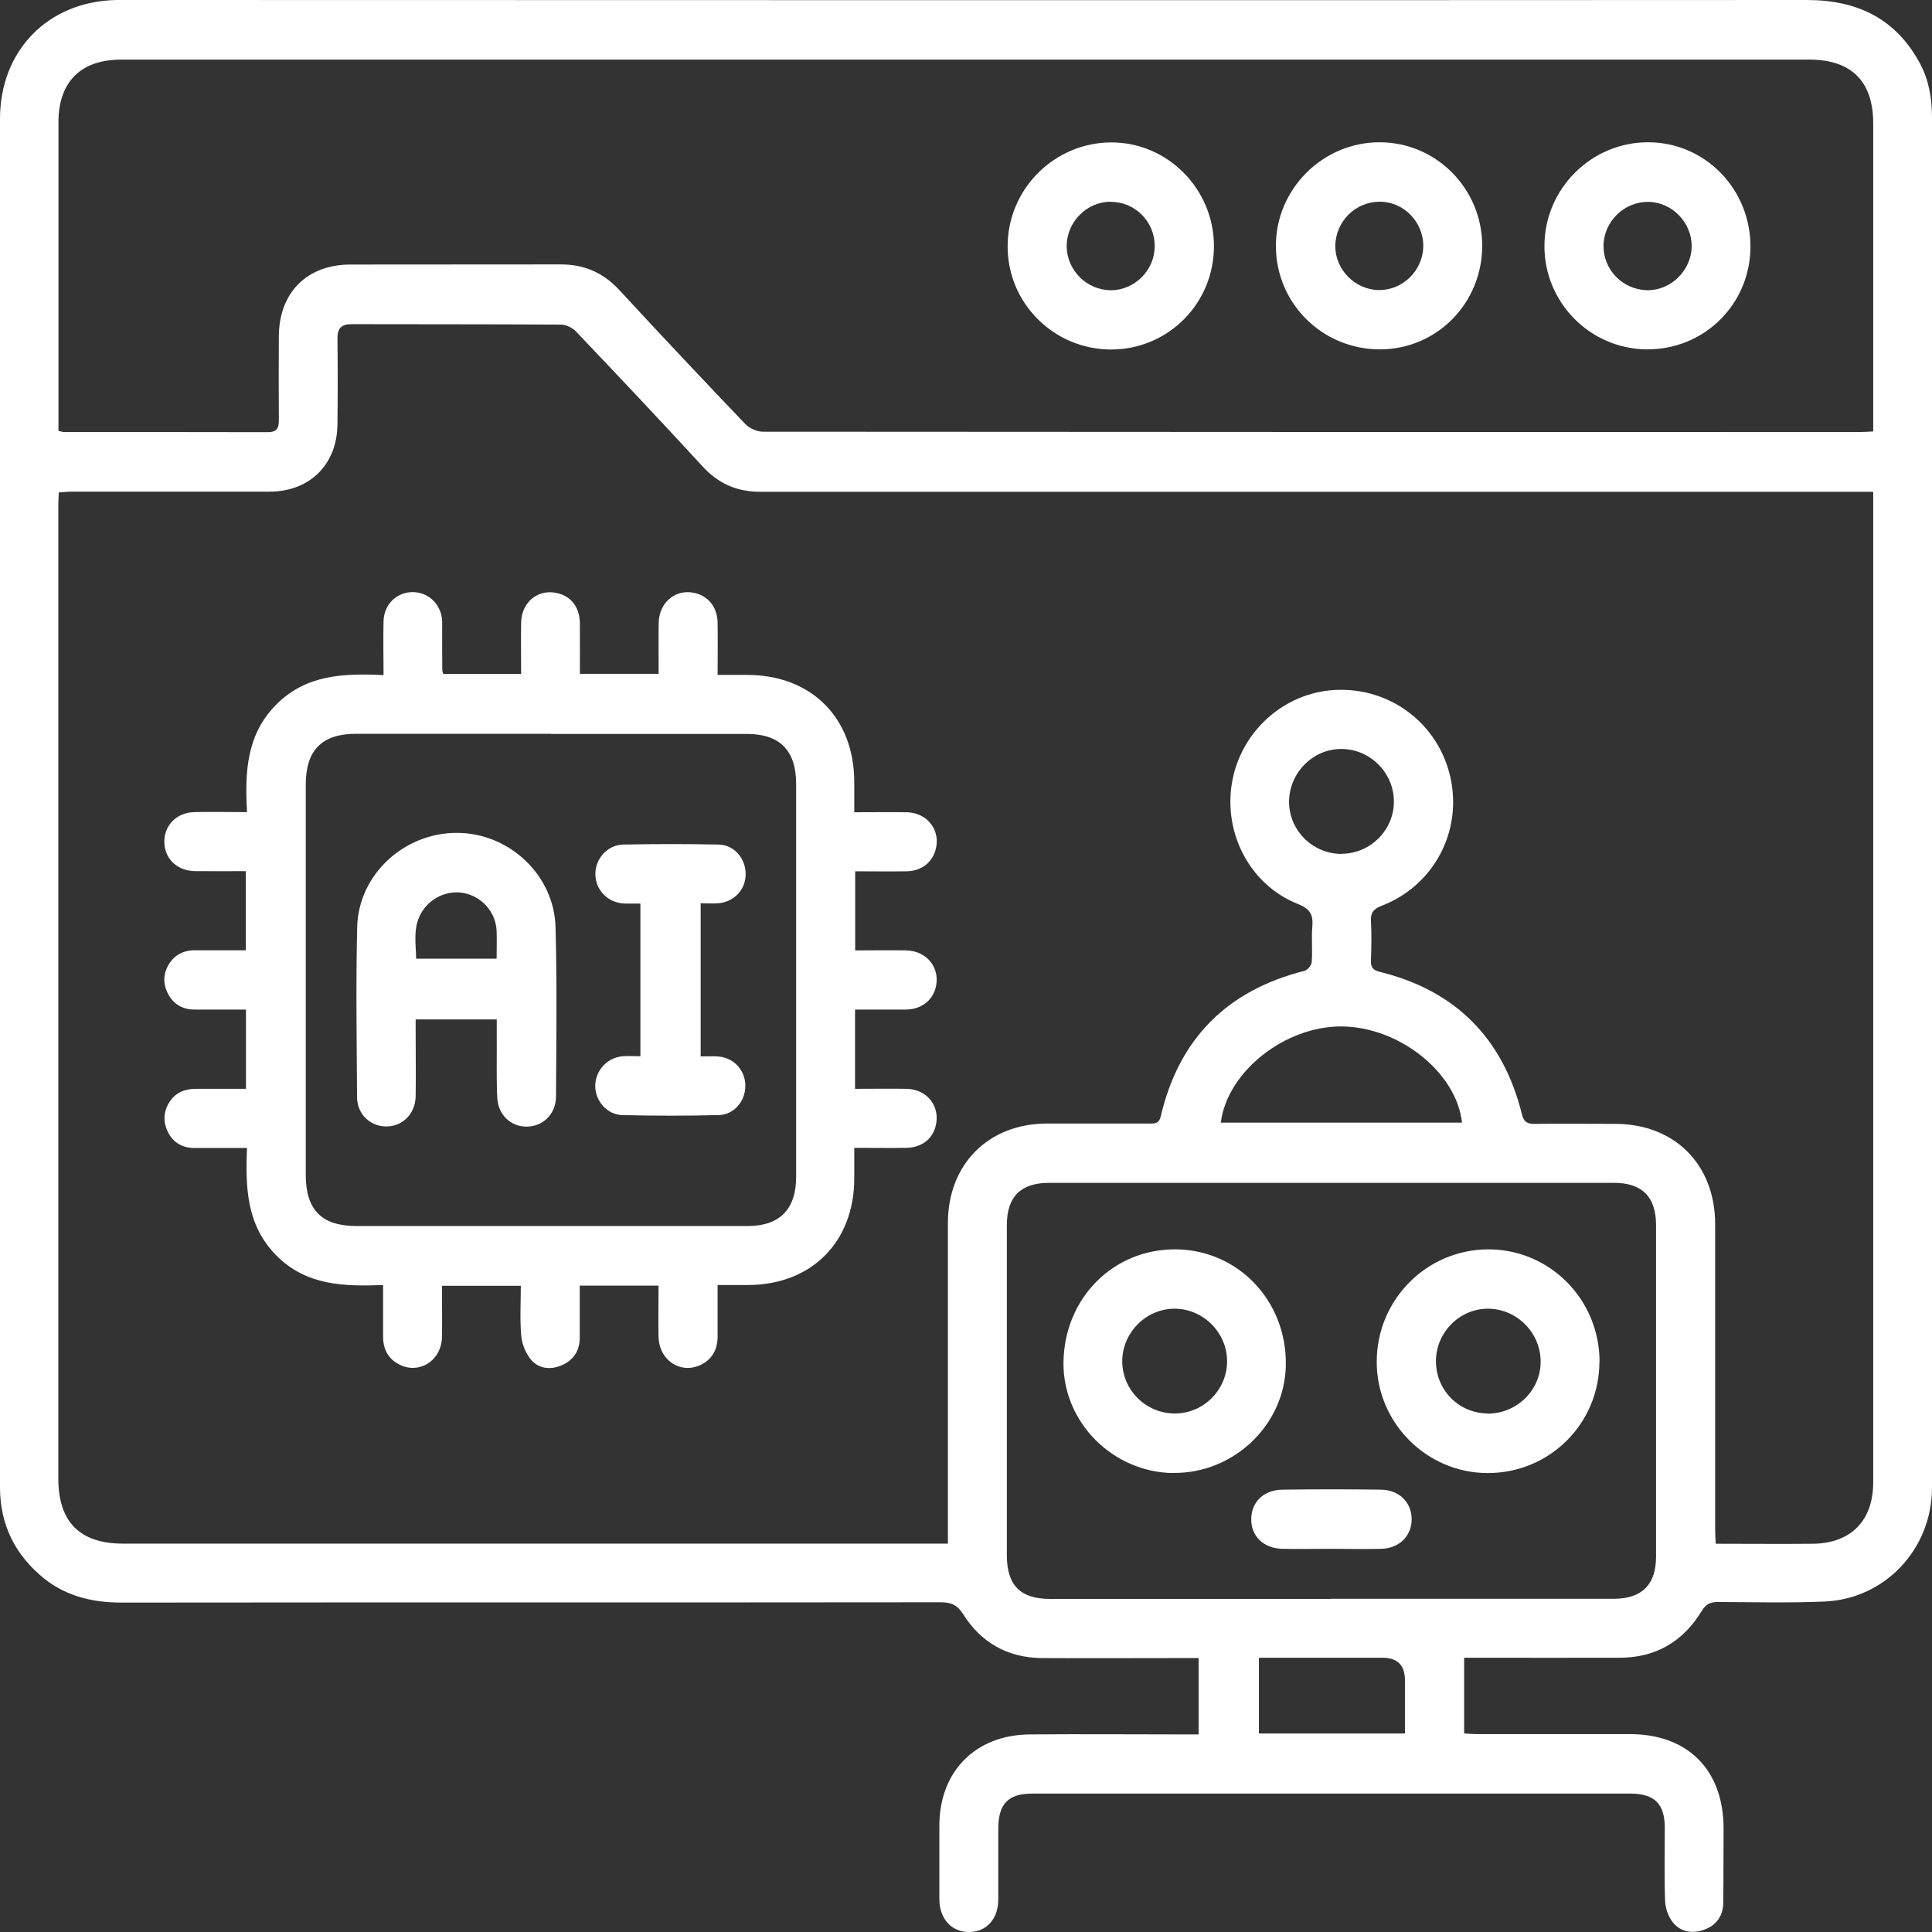 <svg width="42" height="42" viewBox="0 0 42 42" fill="none" xmlns="http://www.w3.org/2000/svg">
<rect x="0" y="0" width="42" height="42" fill="#333333" stroke="none"/>
<g clip-path="url(#clip0_727_718)">
<path d="M31.829 36.038V37.685C31.929 37.688 32.022 37.698 32.119 37.698C33.223 37.698 34.328 37.698 35.432 37.698C36.703 37.698 37.475 38.49 37.469 39.766C37.465 40.3 37.469 40.834 37.462 41.365C37.459 41.653 37.309 41.86 37.039 41.953C36.783 42.043 36.53 42 36.361 41.783C36.268 41.663 36.204 41.486 36.198 41.332C36.178 40.798 36.191 40.267 36.191 39.732C36.191 39.215 35.965 38.991 35.446 38.991C31.111 38.991 26.776 38.991 22.441 38.991C21.922 38.991 21.705 39.211 21.702 39.742C21.702 40.26 21.702 40.778 21.702 41.292C21.702 41.716 21.442 42.003 21.063 42C20.684 42 20.424 41.713 20.421 41.289C20.421 40.754 20.421 40.22 20.421 39.689C20.421 38.51 21.206 37.712 22.391 37.705C23.512 37.695 24.633 37.705 25.754 37.705C25.851 37.705 25.947 37.705 26.057 37.705V36.045C25.964 36.045 25.874 36.045 25.788 36.045C24.739 36.045 23.695 36.051 22.647 36.045C21.912 36.038 21.329 35.714 20.94 35.093C20.807 34.883 20.671 34.832 20.441 34.832C14.512 34.839 8.58 34.832 2.652 34.839C2.033 34.839 1.464 34.712 0.971 34.325C0.333 33.814 0 33.152 0 32.331C0 28.837 0 25.344 0 21.85C0 15.427 0 9.008 0 2.585C0 1.099 1.041 0.03 2.529 0C2.645 0 2.761 0 2.878 0C15.011 0.003 27.145 0.007 39.279 0C40.37 0 41.215 0.401 41.74 1.383C41.937 1.75 42 2.148 42 2.565C42 12.261 42 21.96 42 31.656C42 31.89 42 32.124 42 32.358C41.99 33.677 40.982 34.759 39.664 34.816C38.893 34.849 38.121 34.829 37.349 34.826C37.182 34.826 37.086 34.869 36.993 35.023C36.59 35.684 35.998 36.035 35.22 36.038C34.188 36.041 33.16 36.038 32.129 36.038C32.039 36.038 31.949 36.038 31.829 36.038ZM20.607 33.55V33.186C20.607 30.985 20.607 28.784 20.607 26.583C20.607 25.31 21.489 24.428 22.753 24.425C23.502 24.425 24.247 24.425 24.996 24.425C25.109 24.425 25.195 24.425 25.232 24.275C25.628 22.578 26.676 21.529 28.359 21.105C28.426 21.088 28.509 20.985 28.516 20.915C28.536 20.658 28.506 20.397 28.529 20.14C28.552 19.879 28.472 19.753 28.216 19.652C27.185 19.245 26.593 18.129 26.782 17.014C26.972 15.905 27.907 15.06 29.015 15C30.222 14.933 31.277 15.735 31.533 16.91C31.789 18.086 31.164 19.258 30.033 19.692C29.85 19.762 29.793 19.849 29.803 20.033C29.82 20.317 29.813 20.601 29.803 20.885C29.8 21.038 29.853 21.092 30.003 21.129C31.646 21.536 32.674 22.572 33.084 24.218C33.127 24.398 33.207 24.435 33.37 24.432C33.952 24.425 34.531 24.432 35.113 24.432C36.404 24.432 37.286 25.314 37.286 26.616C37.286 28.827 37.286 31.035 37.286 33.246C37.286 33.343 37.292 33.44 37.299 33.56C38.021 33.56 38.716 33.567 39.412 33.56C40.24 33.55 40.722 33.056 40.722 32.224C40.722 25.153 40.722 18.082 40.722 11.008C40.722 10.912 40.722 10.815 40.722 10.691C40.589 10.691 40.493 10.691 40.393 10.691C32.435 10.691 24.48 10.691 16.522 10.691C16.016 10.691 15.614 10.511 15.271 10.137C14.366 9.151 13.444 8.176 12.523 7.208C12.446 7.127 12.313 7.061 12.203 7.057C10.683 7.047 9.163 7.051 7.642 7.047C7.416 7.047 7.333 7.141 7.336 7.365C7.343 7.982 7.343 8.6 7.336 9.215C7.333 10.093 6.737 10.688 5.859 10.688C4.432 10.688 3.001 10.688 1.574 10.688C1.477 10.688 1.384 10.698 1.278 10.705C1.274 10.805 1.268 10.878 1.268 10.952C1.268 18.016 1.268 25.076 1.268 32.14C1.268 33.089 1.737 33.557 2.675 33.557C8.53 33.557 14.386 33.557 20.241 33.557H20.597L20.607 33.55ZM1.274 9.369C1.341 9.382 1.367 9.392 1.391 9.392C2.868 9.392 4.348 9.392 5.826 9.395C6.019 9.395 6.065 9.302 6.062 9.131C6.058 8.524 6.058 7.912 6.062 7.304C6.068 6.363 6.671 5.755 7.609 5.751C9.136 5.748 10.666 5.751 12.193 5.748C12.706 5.748 13.122 5.932 13.471 6.313C14.373 7.291 15.287 8.26 16.206 9.222C16.296 9.315 16.459 9.385 16.588 9.385C24.537 9.392 32.485 9.392 40.433 9.392C40.52 9.392 40.609 9.385 40.722 9.379C40.722 9.255 40.722 9.158 40.722 9.058C40.722 6.93 40.722 4.806 40.722 2.679C40.722 1.77 40.247 1.296 39.335 1.296C27.102 1.296 14.865 1.296 2.632 1.296C1.757 1.296 1.271 1.78 1.271 2.655C1.271 4.79 1.271 6.924 1.271 9.058V9.365L1.274 9.369ZM28.932 34.756C30.981 34.756 33.034 34.756 35.083 34.756C35.695 34.756 36.001 34.448 36.001 33.837C36.001 31.436 36.001 29.038 36.001 26.636C36.001 26.018 35.699 25.714 35.087 25.714C30.994 25.714 26.899 25.714 22.807 25.714C22.191 25.714 21.888 26.015 21.888 26.633C21.888 29.024 21.888 31.419 21.888 33.81C21.888 34.462 22.181 34.759 22.826 34.759C24.859 34.759 26.895 34.759 28.928 34.759L28.932 34.756ZM26.539 24.405H31.783C31.663 23.313 30.415 22.321 29.164 22.314C27.93 22.308 26.679 23.296 26.539 24.405ZM27.368 36.038V37.685H30.542C30.542 37.291 30.542 36.907 30.542 36.526C30.542 36.201 30.38 36.038 30.056 36.038C29.168 36.038 28.279 36.038 27.364 36.038H27.368ZM29.164 18.56C29.793 18.56 30.309 18.039 30.302 17.415C30.296 16.787 29.773 16.276 29.148 16.282C28.536 16.286 28.03 16.803 28.023 17.421C28.02 18.049 28.529 18.56 29.164 18.564V18.56Z" fill="white"/>
<path d="M8.341 27.935C7.476 27.969 6.654 27.949 6.002 27.288C5.36 26.633 5.333 25.818 5.37 24.956C4.967 24.956 4.595 24.956 4.225 24.956C3.976 24.956 3.773 24.849 3.656 24.619C3.54 24.395 3.55 24.165 3.686 23.954C3.82 23.747 4.022 23.67 4.262 23.67C4.618 23.67 4.974 23.67 5.347 23.67V21.947C4.974 21.947 4.605 21.947 4.232 21.947C3.969 21.947 3.766 21.83 3.647 21.593C3.533 21.366 3.55 21.139 3.693 20.928C3.826 20.735 4.022 20.654 4.252 20.658C4.608 20.658 4.964 20.658 5.343 20.658V18.938C4.981 18.938 4.611 18.941 4.239 18.938C3.859 18.931 3.593 18.684 3.573 18.333C3.553 17.962 3.826 17.665 4.219 17.655C4.591 17.645 4.961 17.655 5.37 17.655C5.32 16.78 5.36 15.958 6.015 15.307C6.664 14.662 7.479 14.636 8.338 14.676C8.338 14.262 8.328 13.877 8.338 13.497C8.351 13.129 8.634 12.866 8.983 12.872C9.322 12.879 9.589 13.139 9.612 13.49C9.615 13.557 9.612 13.624 9.612 13.691C9.612 13.981 9.612 14.275 9.615 14.566C9.615 14.589 9.625 14.612 9.638 14.652H11.329C11.329 14.278 11.322 13.904 11.329 13.534C11.338 13.066 11.731 12.775 12.16 12.906C12.44 12.989 12.603 13.226 12.606 13.553C12.609 13.911 12.606 14.268 12.606 14.649H14.319C14.319 14.288 14.313 13.914 14.319 13.543C14.329 13.063 14.732 12.765 15.168 12.909C15.431 12.996 15.597 13.23 15.6 13.543C15.607 13.908 15.6 14.272 15.6 14.672C15.83 14.672 16.036 14.672 16.239 14.672C17.64 14.672 18.571 15.604 18.571 17.007C18.571 17.214 18.571 17.421 18.571 17.658C18.971 17.658 19.34 17.652 19.713 17.658C20.175 17.668 20.468 18.073 20.331 18.5C20.245 18.767 20.015 18.938 19.706 18.941C19.343 18.948 18.977 18.941 18.591 18.941V20.661C18.961 20.661 19.33 20.654 19.699 20.661C20.165 20.671 20.458 21.062 20.335 21.493C20.255 21.767 20.012 21.944 19.693 21.947C19.33 21.95 18.967 21.947 18.588 21.947V23.67C18.971 23.67 19.343 23.664 19.713 23.67C20.168 23.684 20.451 24.064 20.338 24.489C20.262 24.773 20.029 24.946 19.703 24.953C19.34 24.959 18.974 24.953 18.571 24.953C18.571 25.187 18.571 25.4 18.571 25.614C18.571 27 17.64 27.935 16.256 27.935C16.049 27.935 15.843 27.935 15.6 27.935C15.6 28.32 15.6 28.684 15.6 29.048C15.6 29.322 15.497 29.535 15.251 29.662C14.809 29.889 14.326 29.579 14.316 29.058C14.309 28.694 14.316 28.329 14.316 27.949H12.603C12.603 28.336 12.603 28.71 12.603 29.081C12.603 29.358 12.473 29.562 12.223 29.675C11.984 29.782 11.728 29.762 11.555 29.572C11.435 29.435 11.348 29.228 11.332 29.044C11.299 28.69 11.322 28.329 11.322 27.952H9.608C9.608 28.32 9.615 28.69 9.608 29.064C9.598 29.605 9.066 29.909 8.624 29.632C8.417 29.502 8.328 29.302 8.328 29.061C8.328 28.697 8.328 28.333 8.328 27.932L8.341 27.935ZM11.977 15.952C10.567 15.952 9.153 15.952 7.742 15.952C7 15.952 6.647 16.306 6.647 17.057C6.647 19.883 6.647 22.708 6.647 25.537C6.647 26.305 6.993 26.653 7.755 26.653C10.587 26.653 13.418 26.653 16.253 26.653C16.948 26.653 17.307 26.289 17.307 25.587C17.307 22.735 17.307 19.886 17.307 17.034C17.307 16.316 16.951 15.955 16.239 15.955C14.819 15.955 13.398 15.955 11.977 15.955V15.952Z" fill="white"/>
<path d="M32.222 5.341C32.222 6.59 31.237 7.592 30.003 7.595C28.752 7.598 27.741 6.6 27.737 5.354C27.731 4.115 28.752 3.093 29.99 3.093C31.221 3.093 32.219 4.098 32.222 5.341ZM29.976 6.306C30.495 6.309 30.928 5.885 30.941 5.364C30.951 4.833 30.522 4.385 29.993 4.385C29.464 4.385 29.032 4.816 29.028 5.351C29.028 5.865 29.461 6.302 29.98 6.306H29.976Z" fill="white"/>
<path d="M26.39 5.347C26.393 6.59 25.402 7.592 24.164 7.598C22.917 7.602 21.902 6.596 21.905 5.354C21.905 4.112 22.92 3.096 24.161 3.096C25.385 3.096 26.387 4.108 26.39 5.347ZM24.148 4.385C23.619 4.385 23.183 4.833 23.189 5.361C23.196 5.878 23.629 6.309 24.148 6.309C24.673 6.309 25.113 5.865 25.102 5.334C25.096 4.81 24.667 4.385 24.148 4.389V4.385Z" fill="white"/>
<path d="M38.053 5.377C38.043 6.62 37.045 7.602 35.801 7.595C34.567 7.585 33.569 6.576 33.575 5.341C33.579 4.098 34.6 3.086 35.838 3.093C37.075 3.099 38.063 4.118 38.053 5.377ZM34.859 5.331C34.849 5.862 35.275 6.299 35.811 6.309C36.32 6.316 36.763 5.885 36.776 5.367C36.786 4.85 36.36 4.402 35.848 4.389C35.319 4.375 34.869 4.806 34.859 5.334V5.331Z" fill="white"/>
<path d="M34.77 29.599C34.77 30.945 33.692 32.023 32.341 32.023C31.017 32.023 29.925 30.931 29.929 29.602C29.929 28.256 31.013 27.164 32.351 27.16C33.688 27.157 34.77 28.246 34.773 29.599H34.77ZM32.344 30.731C32.966 30.731 33.485 30.233 33.492 29.619C33.502 28.981 32.98 28.45 32.344 28.45C31.732 28.45 31.223 28.961 31.216 29.579C31.21 30.213 31.709 30.724 32.344 30.728V30.731Z" fill="white"/>
<path d="M25.501 32.023C24.187 32.004 23.109 30.918 23.119 29.625C23.133 28.216 24.21 27.137 25.584 27.16C26.929 27.184 27.973 28.289 27.953 29.672C27.937 30.971 26.819 32.04 25.498 32.02L25.501 32.023ZM25.541 30.728C26.17 30.728 26.682 30.207 26.676 29.579C26.669 28.964 26.153 28.453 25.541 28.45C24.919 28.446 24.397 28.967 24.397 29.592C24.397 30.22 24.913 30.731 25.545 30.728H25.541Z" fill="white"/>
<path d="M28.925 33.67C28.575 33.67 28.226 33.677 27.877 33.67C27.467 33.66 27.198 33.396 27.201 33.026C27.201 32.655 27.471 32.388 27.88 32.384C28.595 32.374 29.307 32.374 30.023 32.384C30.425 32.391 30.695 32.668 30.688 33.042C30.681 33.4 30.412 33.663 30.019 33.67C29.653 33.68 29.287 33.67 28.921 33.67H28.925Z" fill="white"/>
<path d="M10.799 22.161H9.036C9.036 22.261 9.036 22.348 9.036 22.434C9.036 22.902 9.043 23.37 9.036 23.834C9.029 24.215 8.747 24.492 8.394 24.488C8.048 24.488 7.762 24.218 7.762 23.851C7.755 22.618 7.735 21.382 7.765 20.15C7.795 19.008 8.79 18.099 9.938 18.106C11.069 18.109 12.047 19.021 12.077 20.157C12.11 21.382 12.094 22.608 12.087 23.834C12.087 24.218 11.804 24.492 11.445 24.492C11.102 24.492 10.826 24.235 10.809 23.854C10.789 23.396 10.803 22.939 10.799 22.478C10.799 22.381 10.799 22.281 10.799 22.157V22.161ZM10.796 20.841C10.796 20.631 10.803 20.434 10.796 20.237C10.779 19.839 10.49 19.505 10.107 19.419C9.728 19.335 9.325 19.525 9.142 19.876C8.976 20.19 9.043 20.517 9.046 20.841H10.799H10.796Z" fill="white"/>
<path d="M15.232 19.639V22.966C15.365 22.966 15.485 22.959 15.604 22.966C15.95 22.989 16.207 23.266 16.203 23.61C16.203 23.941 15.954 24.235 15.621 24.241C14.926 24.258 14.227 24.258 13.532 24.241C13.199 24.235 12.943 23.938 12.94 23.613C12.94 23.276 13.192 22.992 13.538 22.962C13.658 22.952 13.781 22.962 13.921 22.962V19.642C13.798 19.642 13.685 19.646 13.572 19.642C13.212 19.626 12.943 19.348 12.943 18.998C12.943 18.664 13.206 18.366 13.552 18.36C14.24 18.346 14.929 18.346 15.618 18.36C15.964 18.366 16.213 18.664 16.21 19.008C16.207 19.342 15.957 19.606 15.618 19.636C15.495 19.646 15.375 19.636 15.235 19.636L15.232 19.639Z" fill="white"/>
</g>
<defs>
<clipPath id="clip0_727_718">
<rect width="42" height="42" fill="white"/>
</clipPath>
</defs>
</svg>

